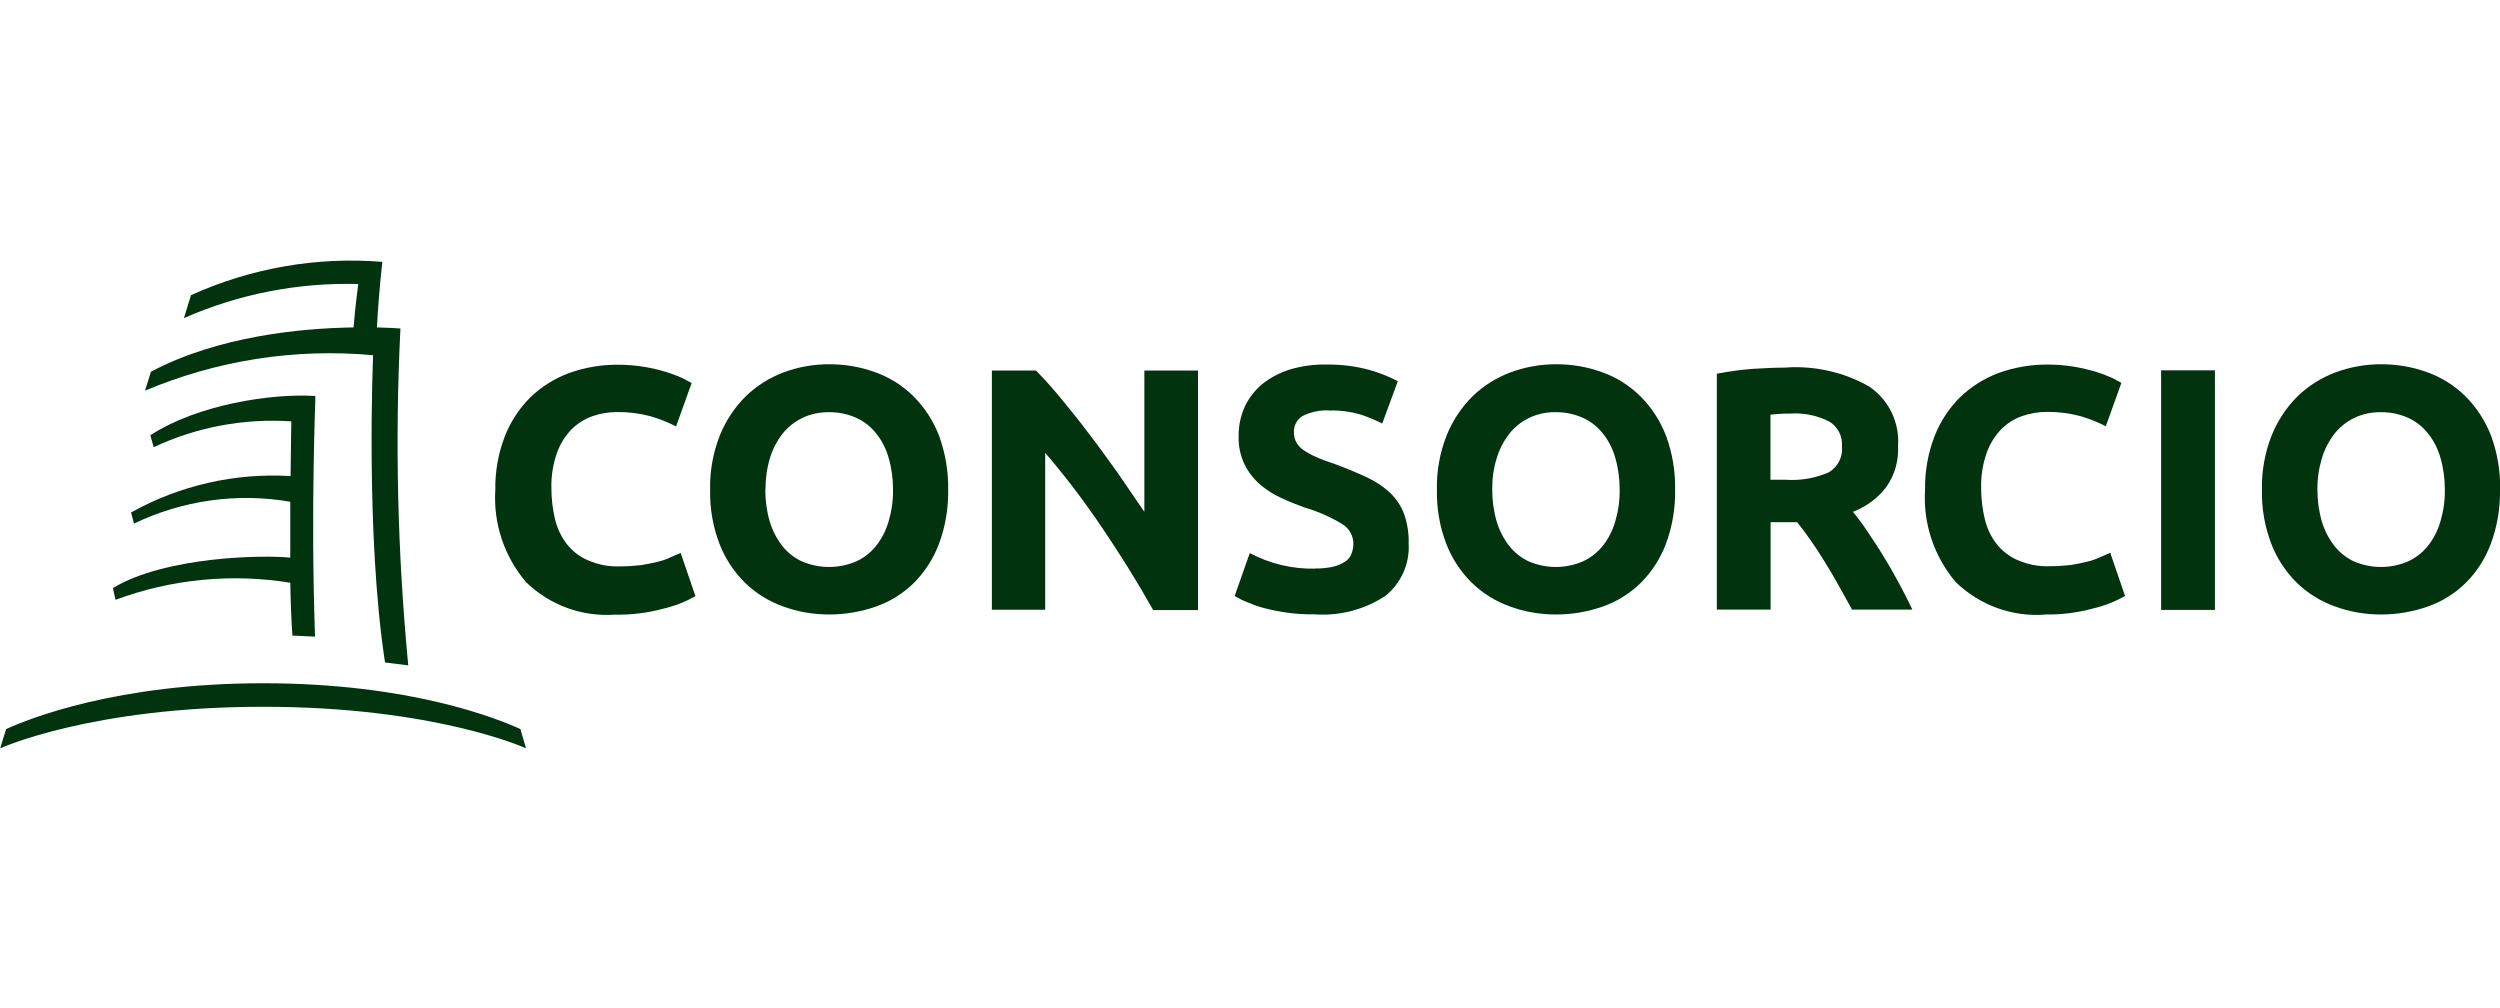 <?xml version="1.0" encoding="UTF-8"?>
<svg id="Layer_1" xmlns="http://www.w3.org/2000/svg" version="1.1" viewBox="0 0 163.63 66">
  <!-- Generator: Adobe Illustrator 29.8.1, SVG Export Plug-In . SVG Version: 2.1.1 Build 2)  -->
  <path d="M40.25,40.23c-2.16.15-4.27-.62-5.82-2.13-1.43-1.68-2.15-3.85-2.01-6.04-.02-1.19.19-2.37.61-3.47.37-.96.94-1.84,1.67-2.57.72-.7,1.59-1.25,2.54-1.6,1.02-.37,2.1-.55,3.18-.55.6,0,1.21.05,1.8.15.48.08.96.2,1.43.34.35.11.69.24,1.02.39.27.14.46.24.6.32l-1.02,2.84c-.54-.28-1.1-.5-1.69-.67-.71-.19-1.44-.28-2.18-.27-.55,0-1.09.09-1.6.27-.52.18-.99.48-1.38.87-.42.44-.75.97-.95,1.55-.26.74-.38,1.52-.36,2.3,0,.68.08,1.36.24,2.03.14.59.4,1.14.77,1.62.37.47.85.84,1.4,1.07.65.28,1.36.42,2.08.39.46,0,.92-.03,1.38-.08.41-.07.77-.14,1.09-.22.29-.07.57-.16.83-.29.24-.1.46-.2.67-.29l.97,2.83c-.66.37-1.37.65-2.11.82-1.03.28-2.09.41-3.15.39Z" fill="#00330e"/>
  <path d="M62.06,32.05c.02,1.21-.18,2.41-.6,3.54-.36.96-.92,1.83-1.63,2.55-.7.69-1.54,1.22-2.47,1.55-.99.35-2.03.53-3.08.53-1.03,0-2.06-.17-3.03-.53-.93-.33-1.78-.86-2.49-1.55-.73-.72-1.3-1.59-1.67-2.55-.43-1.13-.64-2.33-.61-3.54-.03-1.21.19-2.41.63-3.54.39-.96.96-1.84,1.7-2.57.71-.69,1.56-1.22,2.48-1.57.95-.35,1.96-.53,2.98-.53,1.03,0,2.06.17,3.03.53.93.33,1.78.87,2.49,1.57.73.73,1.3,1.61,1.67,2.57.41,1.13.62,2.33.6,3.54ZM50.09,32.05c0,.7.09,1.4.29,2.08.17.58.45,1.12.82,1.6.35.44.79.79,1.3,1.02,1.13.48,2.4.48,3.53,0,.51-.23.96-.58,1.31-1.02.38-.47.65-1.02.82-1.6.2-.67.3-1.37.29-2.08,0-.71-.09-1.41-.29-2.09-.16-.58-.44-1.13-.82-1.6-.35-.44-.8-.79-1.31-1.02-.55-.24-1.15-.37-1.75-.36-.61-.01-1.22.11-1.77.38-.51.24-.95.6-1.3,1.04-.37.48-.65,1.02-.82,1.6-.2.67-.29,1.36-.29,2.06Z" fill="#00330e"/>
  <path d="M75.46,39.9c-1-1.79-2.11-3.56-3.29-5.31-1.16-1.72-2.41-3.38-3.76-4.95v10.27h-3.49v-15.66h2.88c.58.58,1.13,1.2,1.65,1.84.6.73,1.23,1.5,1.84,2.32.63.82,1.24,1.67,1.87,2.55.61.89,1.19,1.74,1.74,2.54v-9.25h3.51v15.68h-2.94v-.02Z" fill="#00330e"/>
  <path d="M86.04,37.21c.41.01.82-.03,1.23-.12.28-.07.54-.18.78-.34.19-.12.33-.3.41-.51.08-.21.12-.44.12-.66,0-.52-.28-1.01-.73-1.28-.78-.47-1.61-.84-2.49-1.09-.51-.19-1.02-.39-1.53-.63-.5-.23-.96-.53-1.38-.89-.41-.36-.75-.8-.99-1.29-.27-.57-.41-1.2-.39-1.84-.01-.68.13-1.34.41-1.96.27-.57.67-1.08,1.16-1.48.53-.42,1.15-.74,1.8-.94.78-.23,1.59-.34,2.4-.32.93-.01,1.85.1,2.74.34.66.18,1.3.43,1.91.75l-1.02,2.77c-.47-.24-.96-.44-1.46-.6-.63-.18-1.28-.27-1.94-.25-.63-.05-1.26.08-1.82.36-.37.23-.58.64-.56,1.07,0,.26.06.51.2.73.15.22.35.4.58.53.27.17.56.31.85.43.32.14.68.25,1.07.39.82.31,1.52.6,2.13.89.55.26,1.06.6,1.5,1.02.39.39.7.86.89,1.38.21.62.31,1.27.29,1.92.07,1.32-.5,2.58-1.52,3.41-1.37.9-3,1.33-4.63,1.21-1.13.02-2.26-.13-3.35-.42-.38-.1-.75-.24-1.11-.39-.27-.11-.53-.24-.78-.39l.99-2.81c1.31.7,2.79,1.05,4.27,1.02h0Z" fill="#00330e"/>
  <path d="M109.64,32.05c.02,1.21-.18,2.41-.6,3.54-.36.96-.92,1.83-1.64,2.55-.7.69-1.54,1.22-2.47,1.55-.99.35-2.03.53-3.08.53-1.03,0-2.06-.17-3.03-.53-.93-.33-1.78-.86-2.49-1.55-.73-.72-1.3-1.59-1.67-2.55-.43-1.13-.64-2.33-.61-3.54-.03-1.21.19-2.41.63-3.54.39-.96.96-1.84,1.7-2.57.71-.69,1.56-1.22,2.49-1.57.95-.35,1.96-.53,2.98-.53,1.03,0,2.06.17,3.03.53.93.33,1.78.87,2.49,1.57.73.73,1.3,1.61,1.67,2.57.42,1.13.62,2.33.6,3.54ZM97.67,32.05c0,.7.09,1.4.29,2.08.17.58.45,1.12.82,1.6.35.44.79.79,1.29,1.02,1.13.48,2.4.48,3.52,0,.51-.23.96-.58,1.31-1.02.38-.47.65-1.02.82-1.6.2-.67.3-1.37.29-2.08,0-.71-.09-1.41-.29-2.09-.16-.58-.44-1.13-.82-1.6-.35-.44-.8-.79-1.31-1.02-.55-.24-1.15-.37-1.75-.36-.61-.02-1.22.11-1.77.38-.5.24-.95.6-1.29,1.04-.37.48-.65,1.02-.82,1.6-.21.67-.3,1.36-.29,2.06Z" fill="#00330e"/>
  <path d="M116.96,24.05c1.88-.11,3.76.32,5.4,1.26,1.27.87,1.99,2.36,1.87,3.9.05.95-.22,1.89-.77,2.67-.56.73-1.32,1.29-2.18,1.62.35.43.68.88.99,1.35.34.51.7,1.04,1.02,1.58.34.54.66,1.12.99,1.72s.61,1.17.89,1.75h-3.95c-.29-.51-.58-1.04-.87-1.57s-.6-1.04-.9-1.53-.61-.97-.92-1.41-.61-.85-.9-1.21h-1.74v5.72h-3.52v-15.44c.79-.15,1.58-.26,2.38-.32.82-.05,1.55-.08,2.2-.08ZM117.16,27.07c-.25,0-.49,0-.7.02l-.58.05v4.26h.99c.97.07,1.95-.1,2.84-.49.59-.36.92-1.02.85-1.7.05-.67-.28-1.31-.87-1.64-.79-.39-1.66-.56-2.53-.5h0Z" fill="#00330e"/>
  <path d="M133.83,40.23c-2.15.15-4.27-.62-5.82-2.13-1.43-1.68-2.15-3.85-2.01-6.05-.02-1.19.19-2.37.61-3.47.37-.96.94-1.84,1.67-2.57.73-.7,1.59-1.25,2.54-1.6,1.02-.37,2.1-.55,3.18-.55.61,0,1.21.05,1.8.15.48.08.96.2,1.43.34.35.11.69.24,1.02.39.27.14.46.24.6.32l-1.02,2.84c-.54-.28-1.1-.5-1.69-.67-.71-.19-1.44-.28-2.18-.27-.55,0-1.09.09-1.6.27-.52.18-.99.48-1.38.87-.42.44-.75.97-.95,1.55-.26.74-.38,1.52-.36,2.3,0,.68.08,1.36.24,2.03.14.59.4,1.14.77,1.62.37.47.85.84,1.4,1.07.65.28,1.36.42,2.08.39.46,0,.92-.03,1.38-.08.41-.07.77-.14,1.09-.22.29-.07.57-.17.83-.29.24-.1.46-.2.66-.29l.97,2.83c-.66.37-1.37.65-2.11.82-1.03.28-2.09.41-3.16.39Z" fill="#00330e"/>
  <path d="M141.45,24.24h3.52v15.68h-3.52v-15.68Z" fill="#00330e"/>
  <path d="M163.63,32.05c.02,1.21-.18,2.41-.6,3.54-.36.96-.91,1.83-1.63,2.55-.7.69-1.54,1.22-2.47,1.55-.99.35-2.03.53-3.08.53-1.03,0-2.06-.17-3.03-.53-.93-.33-1.78-.86-2.49-1.55-.73-.72-1.3-1.59-1.67-2.55-.43-1.13-.64-2.33-.61-3.54-.03-1.21.19-2.41.63-3.54.39-.96.96-1.84,1.7-2.57.71-.69,1.56-1.22,2.49-1.57.95-.35,1.96-.53,2.98-.53,1.03,0,2.06.17,3.03.53.93.33,1.78.87,2.49,1.57.73.73,1.3,1.61,1.67,2.57.42,1.13.62,2.33.6,3.54ZM151.68,32.05c0,.7.09,1.4.29,2.08.17.58.45,1.12.82,1.6.35.44.79.79,1.29,1.02,1.13.48,2.4.48,3.52,0,.51-.23.96-.58,1.31-1.02.38-.47.65-1.02.82-1.6.2-.67.3-1.37.29-2.08,0-.71-.09-1.41-.29-2.09-.16-.58-.44-1.13-.82-1.6-.35-.44-.8-.79-1.31-1.02-.55-.24-1.15-.37-1.75-.36-.61-.01-1.22.11-1.77.38-.5.24-.95.6-1.29,1.04-.37.48-.65,1.02-.82,1.6-.2.67-.3,1.36-.29,2.06Z" fill="#00330e"/>
  <path d="M20.64,25.92c-2.84-.19-7.73.56-10.8,2.57l.22.78c2.81-1.32,5.91-1.9,9.01-1.69,0,0-.03,1.4-.05,3.58-3.64-.22-7.26.61-10.44,2.38l.19.73c3.18-1.53,6.75-2.03,10.23-1.43v3.66c-1.82-.19-8.21-.07-11.61,1.99l.17.77c3.65-1.36,7.6-1.74,11.44-1.12.02,1.19.07,2.52.14,3.46l1.48.07c-.3-8.57.05-15.75.02-15.75Z" fill="#00330e"/>
  <path d="M26.2,21.5c-.25-.02-.8-.05-1.53-.07.14-2.59.36-4.29.36-4.29-4.29-.35-8.6.4-12.53,2.18l-.46,1.5c3.59-1.58,7.49-2.34,11.41-2.23,0,0-.19,1.36-.31,2.84-3.41.05-8.85.56-13.26,2.9l-.39,1.24c4.71-1.99,9.84-2.79,14.93-2.32,0,0-.51,11.68.78,20.11l1.52.19c-.7-7.33-.88-14.7-.51-22.06Z" fill="#00330e"/>
  <path d="M17.22,44.72c-9.59,0-15.32,2.32-16.82,3l-.39,1.26s5.94-2.72,17.22-2.72,17.2,2.72,17.2,2.72l-.37-1.26c-1.49-.68-7.19-3-16.83-3Z" fill="#00330e"/>
</svg>